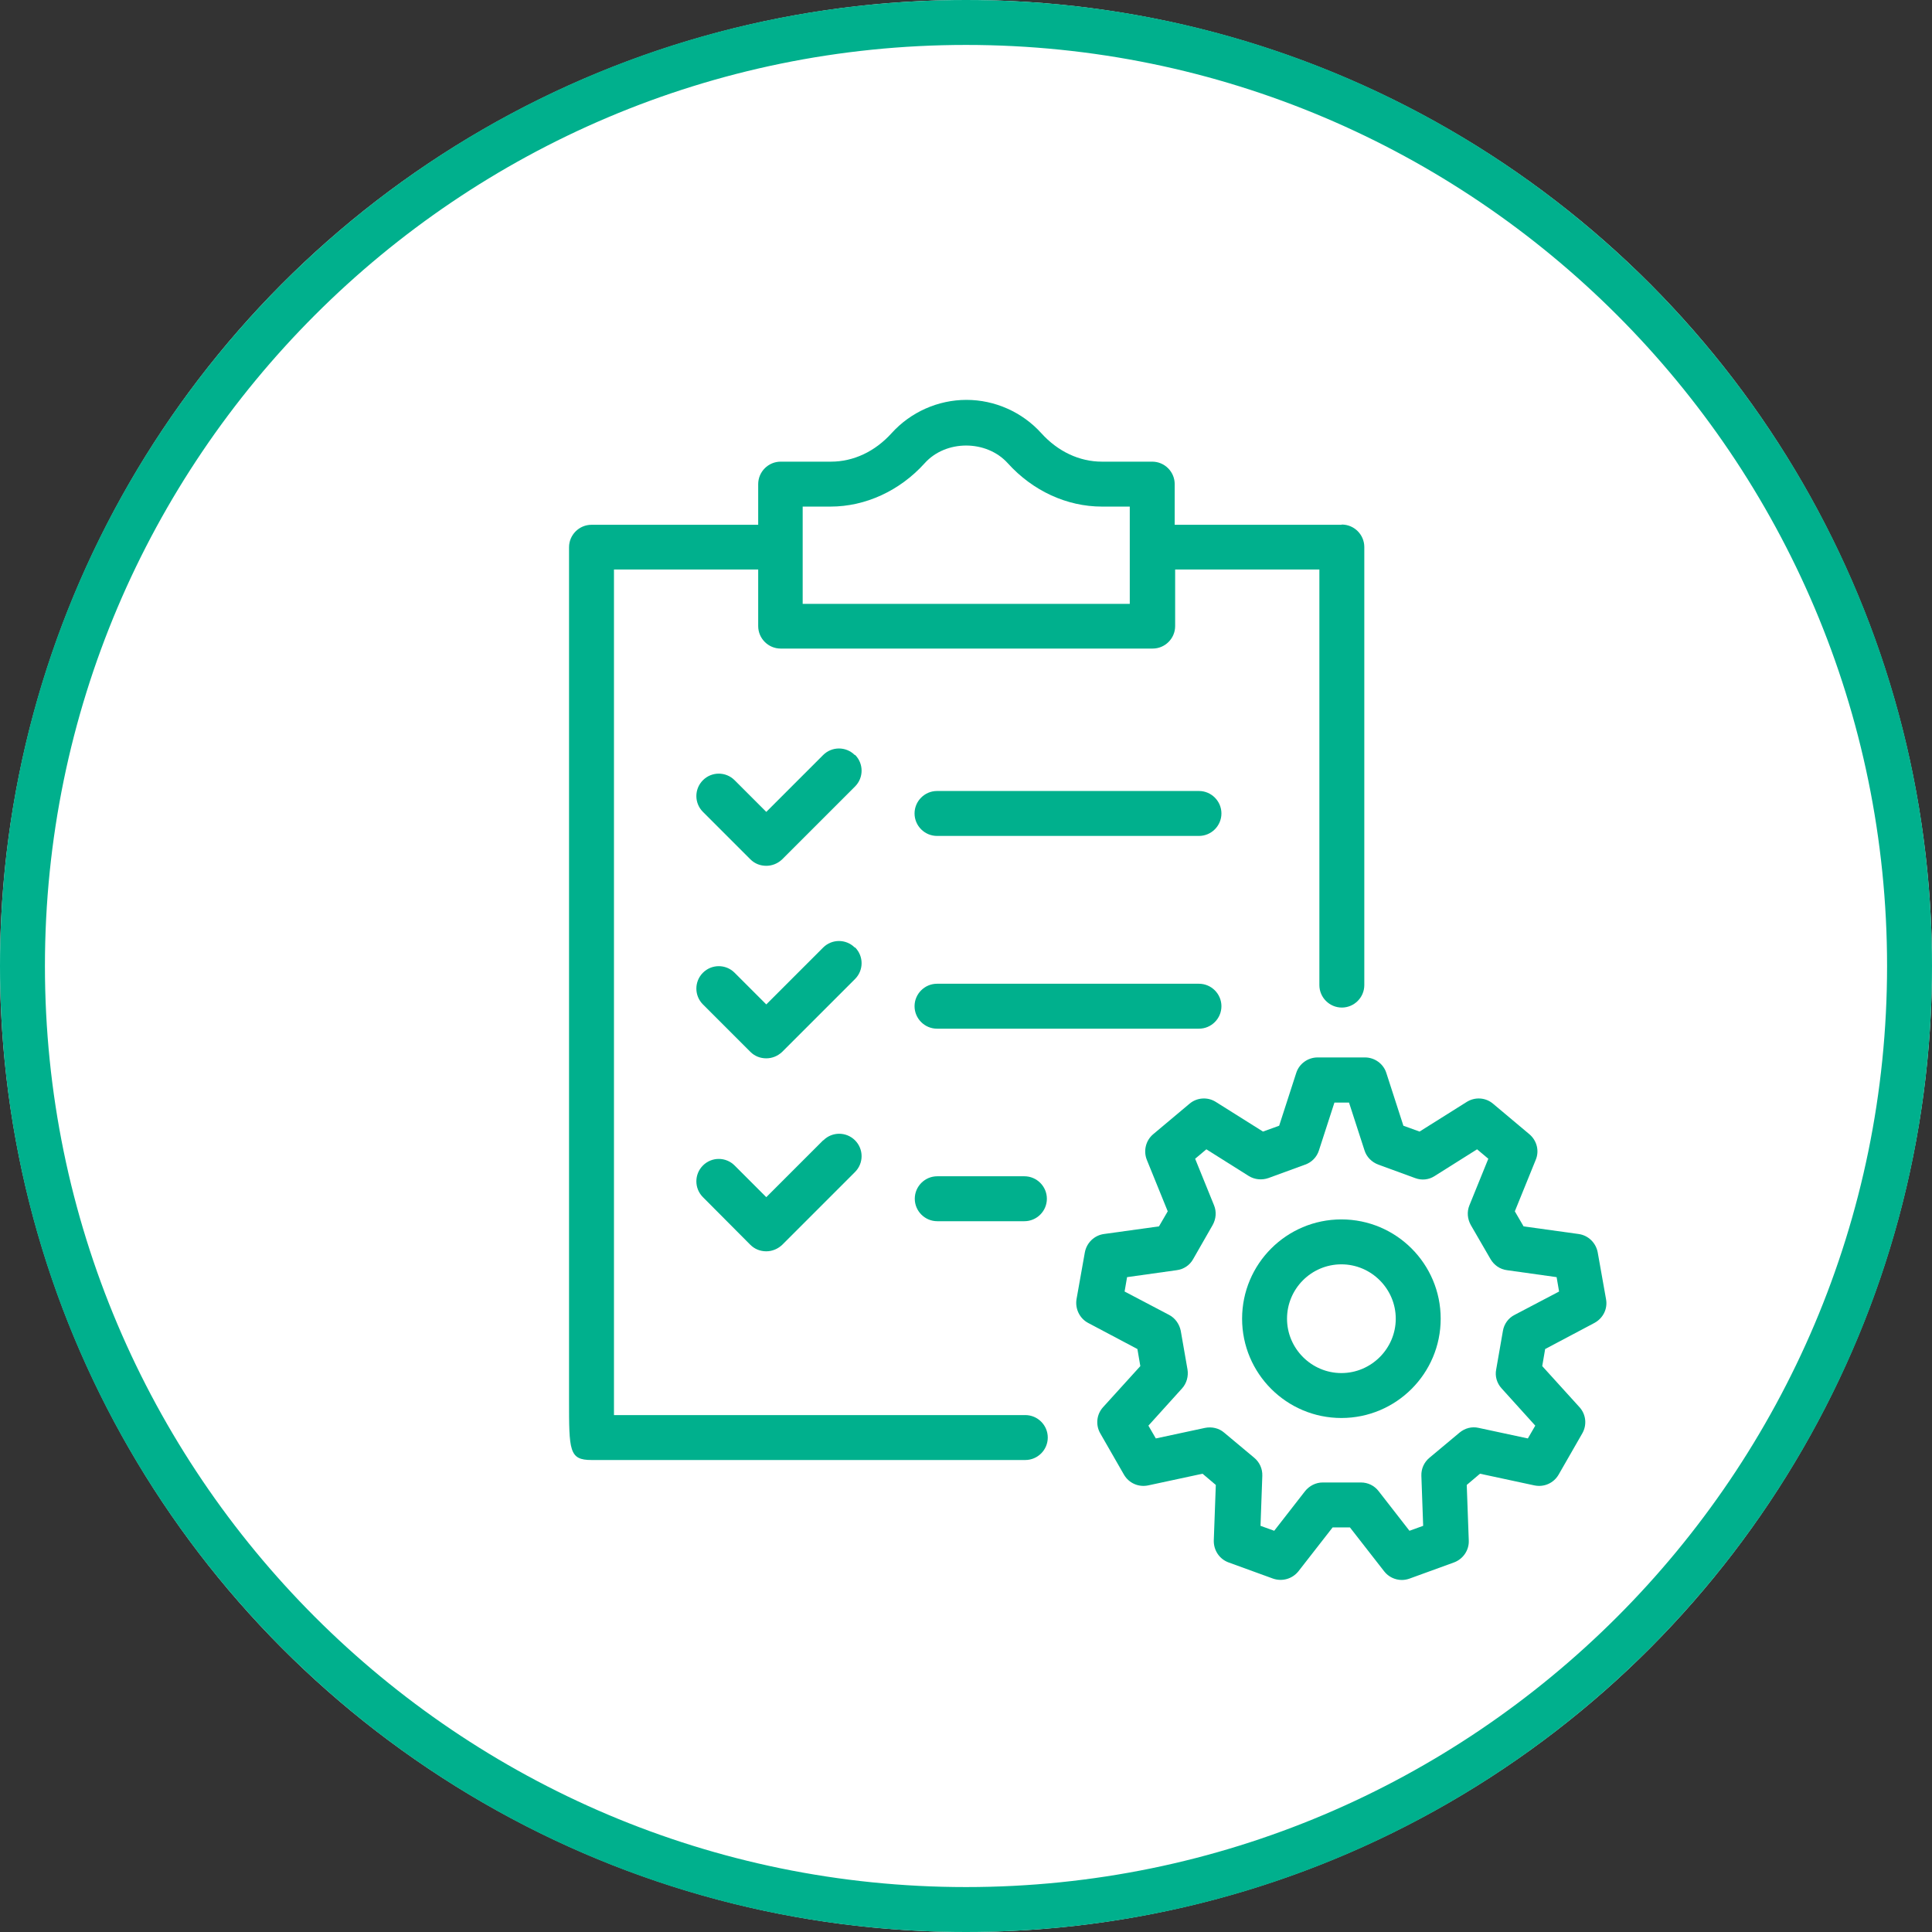 <?xml version="1.0" encoding="UTF-8"?>
<svg id="_レイヤー_1" data-name="レイヤー_1" xmlns="http://www.w3.org/2000/svg" version="1.1" viewBox="0 0 86 86">
  <rect x="0" y="0" width="86" height="86" fill="#333333" stroke="none"/>
  <!-- Generator: Adobe Illustrator 29.5.1, SVG Export Plug-In . SVG Version: 2.1.0 Build 141)  -->
  <defs>
    <style>
      .st0 {
        fill: none;
      }

      .st1 {
        fill: #00b08d;
      }

      .st2 {
        fill: #fff;
      }
    </style>
  </defs>
  <g>
    <circle class="st2" cx="43" cy="43" r="43"/>
    <path class="st1" d="M43,2c22.61,0,41,18.39,41,41s-18.39,41-41,41S2,65.61,2,43,20.39,2,43,2M43,0C19.25,0,0,19.25,0,43s19.25,43,43,43,43-19.25,43-43S66.75,0,43,0h0Z"/>
  </g>
  <rect class="st0" width="86" height="86"/>
  <g>
    <g>
      <path class="st1" d="M59.71,23.36h-7.42v-1.81c0-.55-.45-1-1-1h-2.24c-1,0-1.96-.45-2.7-1.27-.85-.94-2.07-1.48-3.33-1.48s-2.48.54-3.33,1.48c-.74.82-1.7,1.27-2.7,1.27h-2.24c-.55,0-1,.45-1,1v1.81h-7.42c-.55,0-1,.45-1,1v37.93c0,2.29,0,2.7,1,2.7h19.31c.55,0,1-.45,1-1s-.45-1-1-1h-18.31c0-5.51,0-32.13,0-37.64h6.42v2.52c0,.55.45,1,1,1h16.56c.55,0,1-.45,1-1v-2.52h6.42v18.5c0,.55.45,1,1,1s1-.45,1-1v-19.5c0-.55-.45-1-1-1ZM50.29,26.88h-14.56v-4.33h1.24c1.55,0,3.08-.7,4.19-1.93.94-1.05,2.75-1.05,3.7,0,1.11,1.23,2.63,1.93,4.19,1.93h1.24v4.33Z"/>
      <path class="st1" d="M38.05,33.61c-.39-.39-1.02-.39-1.41,0l-2.53,2.53-1.41-1.41c-.39-.39-1.02-.39-1.41,0s-.39,1.02,0,1.41l2.11,2.11c.2.2.45.29.71.29s.51-.1.71-.29l3.24-3.24c.39-.39.39-1.02,0-1.41Z"/>
      <path class="st1" d="M38.05,42.18c-.39-.39-1.02-.39-1.41,0l-2.53,2.53-1.41-1.41c-.39-.39-1.02-.39-1.41,0s-.39,1.02,0,1.41l2.11,2.11c.2.2.45.29.71.29s.51-.1.71-.29l3.24-3.24c.39-.39.39-1.02,0-1.41Z"/>
      <path class="st1" d="M36.64,50.76l-2.53,2.53-1.41-1.41c-.39-.39-1.02-.39-1.41,0-.39.39-.39,1.02,0,1.41l2.11,2.12c.19.19.44.29.71.29s.52-.11.71-.29l3.24-3.24c.39-.39.39-1.02,0-1.41-.39-.39-1.02-.39-1.41,0Z"/>
      <path class="st1" d="M53.37,35.21h-11.66c-.55,0-1,.45-1,1s.45,1,1,1h11.66c.55,0,1-.45,1-1s-.45-1-1-1Z"/>
      <path class="st1" d="M53.37,43.79h-11.66c-.55,0-1,.45-1,1s.45,1,1,1h11.66c.55,0,1-.45,1-1s-.45-1-1-1Z"/>
      <path class="st1" d="M41.72,52.36c-.55,0-1,.45-1,1s.45,1,1,1h3.88c.55,0,1-.45,1-1s-.45-1-1-1h-3.88Z"/>
    </g>
    <g>
      <path class="st1" d="M62.4,70.33c-.3,0-.6-.14-.79-.39l-1.52-1.95h-.77l-1.52,1.95c-.27.34-.72.47-1.13.33l-1.98-.72c-.41-.15-.67-.54-.66-.98l.09-2.47-.59-.5-2.42.52c-.43.09-.86-.1-1.08-.48l-1.05-1.83c-.22-.38-.17-.85.12-1.17l1.66-1.83-.13-.76-2.19-1.16c-.38-.2-.59-.63-.52-1.06l.37-2.08c.08-.43.42-.76.85-.82l2.45-.34.39-.67-.93-2.29c-.16-.4-.05-.86.28-1.14l1.62-1.36c.33-.28.81-.31,1.17-.08l2.1,1.32.72-.26.76-2.35c.13-.41.52-.69.95-.69h2.11c.43,0,.82.28.95.69l.76,2.35.72.26,2.1-1.32c.37-.23.84-.2,1.17.08l1.62,1.36c.33.28.45.74.28,1.14l-.93,2.29.39.67,2.45.34c.43.06.77.39.85.82l.37,2.08c.08.43-.13.85-.52,1.06l-2.19,1.16-.13.76,1.66,1.83c.29.32.34.79.12,1.17l-1.05,1.83c-.22.38-.65.57-1.08.48l-2.42-.52-.59.5.09,2.47c.02.43-.25.83-.66.98l-1.98.72c-.11.04-.23.06-.34.06ZM58.83,65.99h1.75c.31,0,.6.14.79.39l1.37,1.76.61-.22-.08-2.23c-.01-.31.12-.6.36-.8l1.34-1.12c.24-.2.55-.28.85-.21l2.19.47.33-.57-1.5-1.66c-.21-.23-.3-.54-.24-.84l.3-1.72c.05-.3.24-.57.52-.71l1.98-1.04-.11-.64-2.21-.31c-.31-.04-.57-.22-.73-.49l-.88-1.52c-.15-.27-.18-.59-.06-.88l.84-2.07-.5-.42-1.89,1.19c-.26.17-.58.2-.87.09l-1.64-.6c-.29-.11-.52-.34-.61-.63l-.69-2.13h-.65l-.69,2.13c-.09.29-.32.53-.61.63l-1.64.6c-.29.1-.61.07-.87-.09l-1.89-1.19-.5.42.84,2.07c.12.29.09.61-.06.88l-.87,1.52c-.15.27-.42.45-.73.49l-2.21.31-.11.64,1.98,1.04c.27.14.46.41.52.71l.3,1.72c.05.3-.04.62-.24.84l-1.5,1.66.33.57,2.19-.47c.3-.06.62.01.85.21l1.34,1.12c.24.2.37.49.36.8l-.08,2.23.61.22,1.37-1.76c.19-.24.48-.39.79-.39Z"/>
      <path class="st1" d="M59.71,63.12c-2.44,0-4.42-1.98-4.42-4.42s1.98-4.42,4.42-4.42,4.42,1.98,4.42,4.42-1.98,4.42-4.42,4.42ZM59.71,56.28c-1.34,0-2.42,1.09-2.42,2.42s1.09,2.42,2.42,2.42,2.42-1.09,2.42-2.42-1.09-2.42-2.42-2.42Z"/>
    </g>
  </g>
</svg>